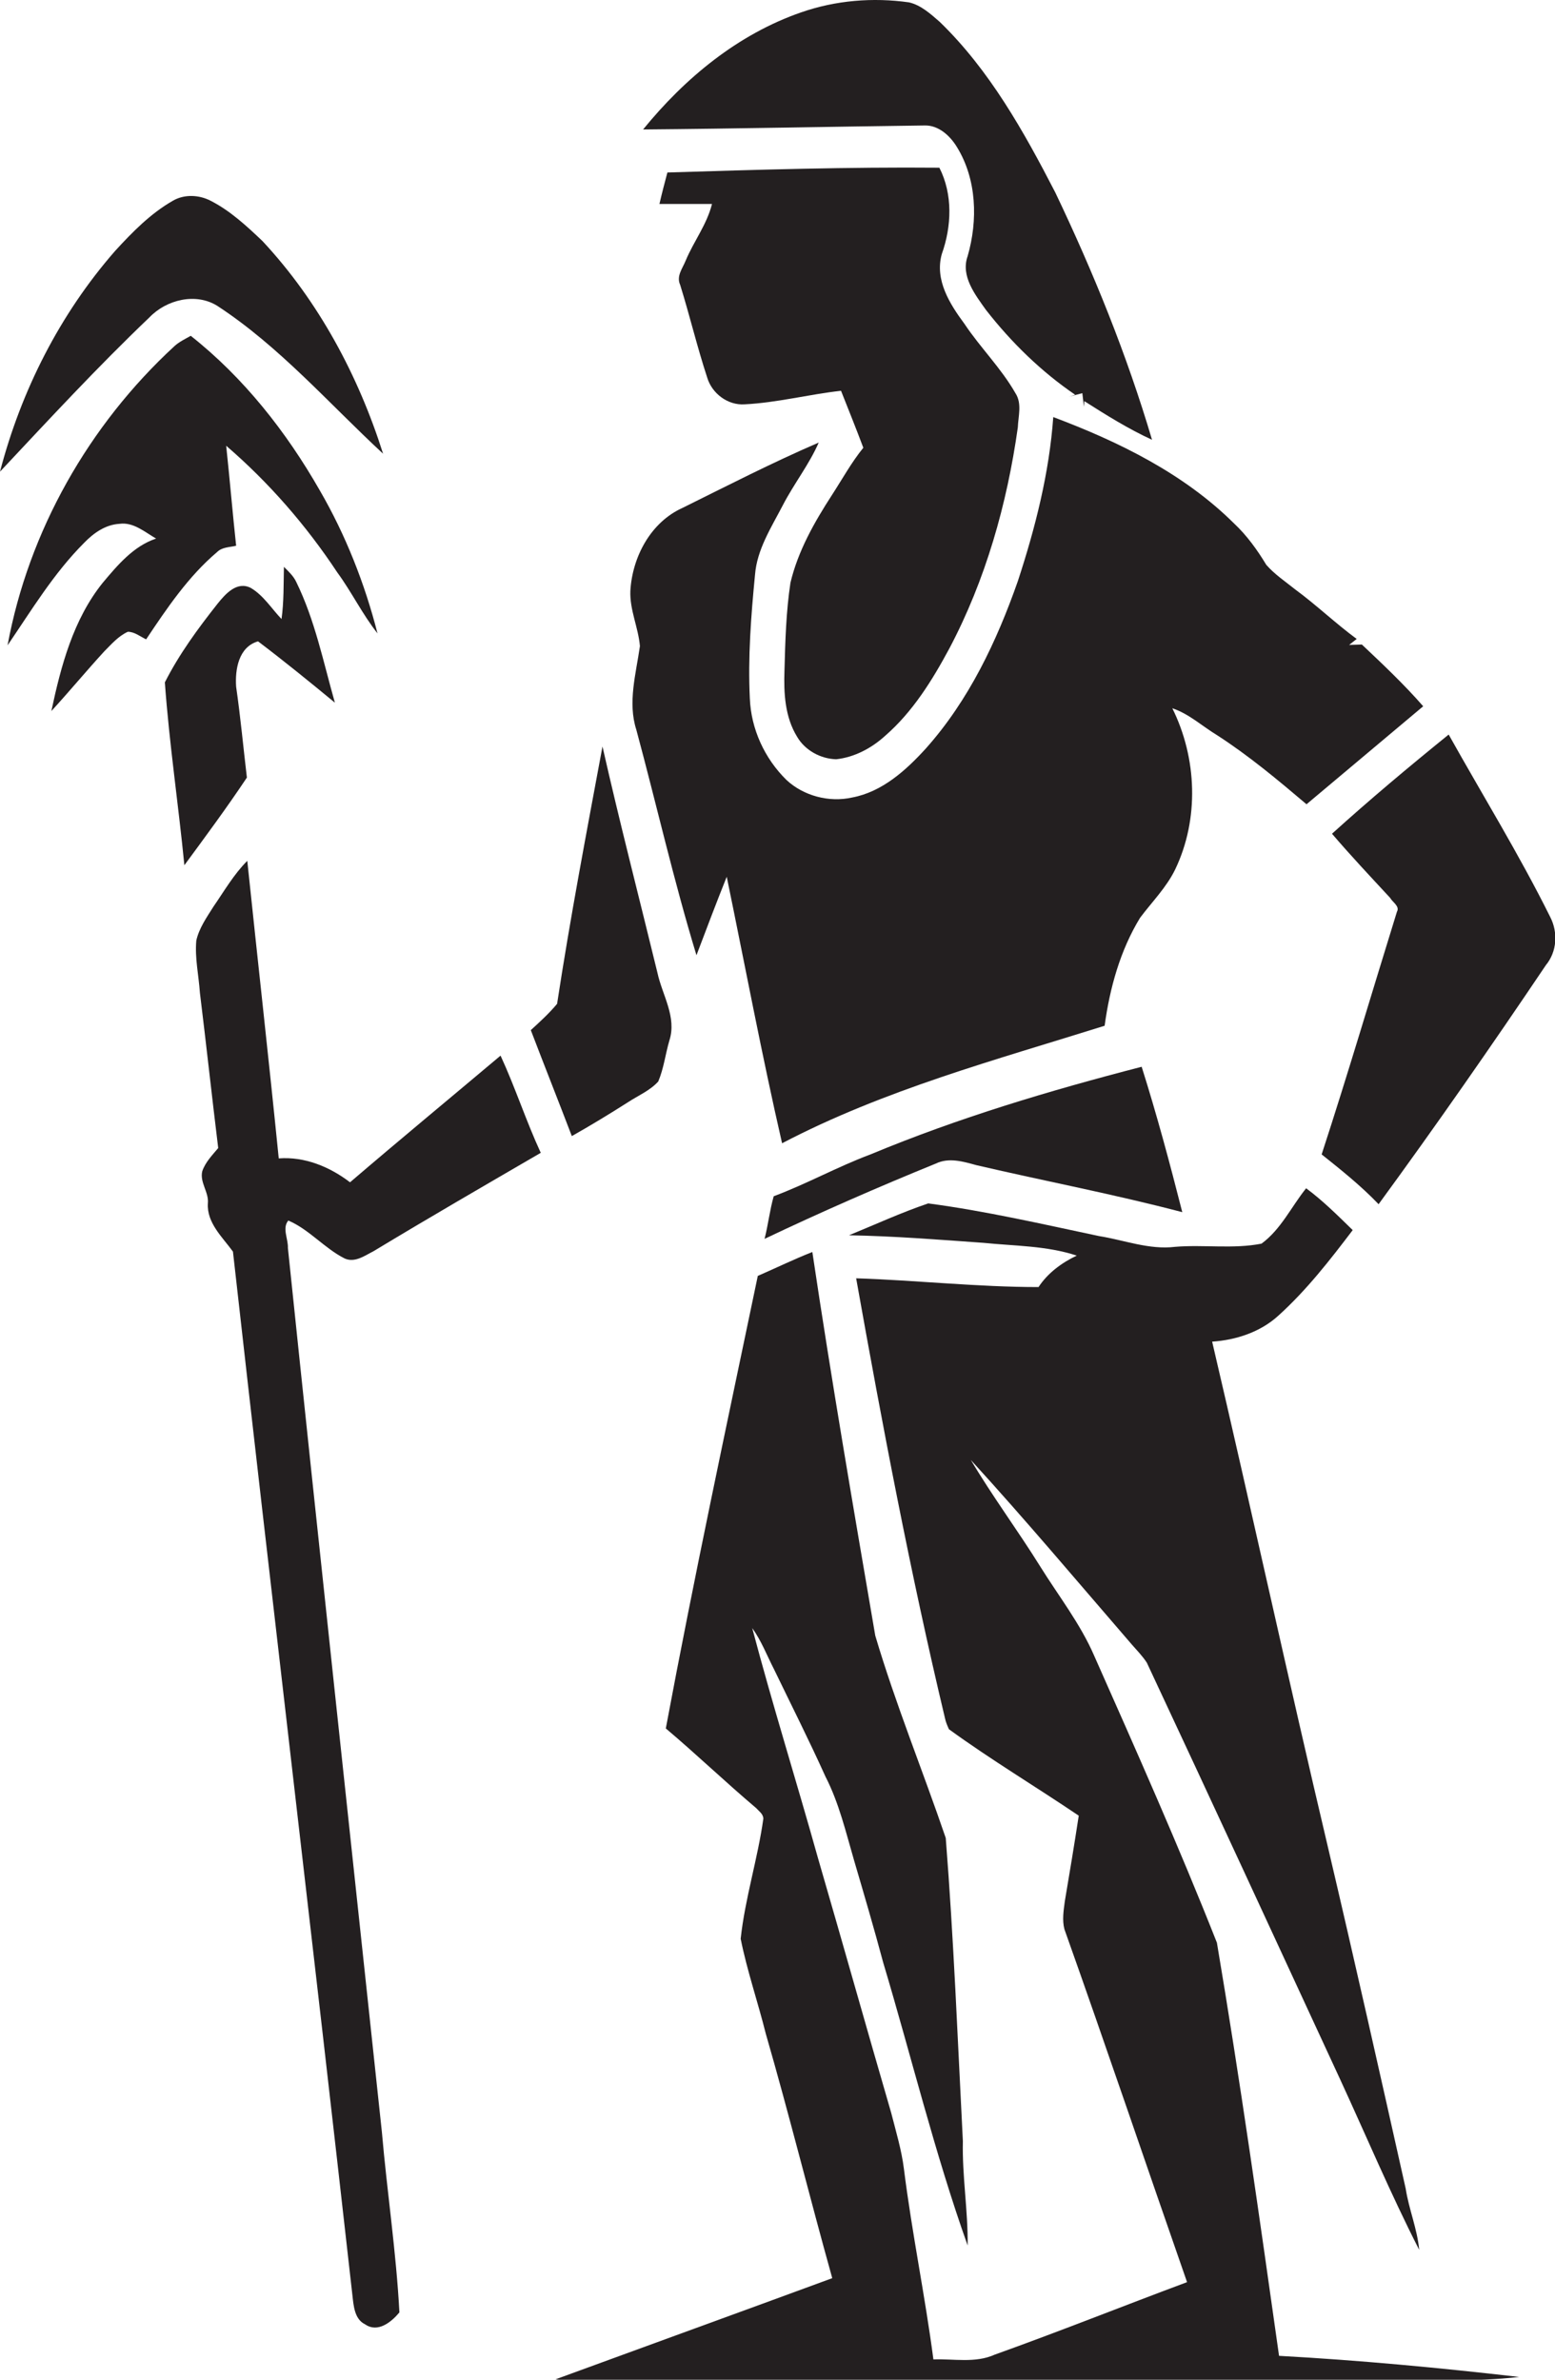 <?xml version="1.0" encoding="utf-8"?>
<!-- Generator: Adobe Illustrator 19.2.0, SVG Export Plug-In . SVG Version: 6.00 Build 0)  -->
<svg version="1.1" id="Layer_1" xmlns="http://www.w3.org/2000/svg" xmlns:xlink="http://www.w3.org/1999/xlink" x="0px" y="0px"
	 viewBox="0 0 390.5 597.4" enable-background="new 0 0 390.5 597.4" xml:space="preserve">
<g>
	<path fill="#231F20" d="M240.3,36.9c5,8.1,5.3,18.4,2.7,27.4c-1.8,5,1.9,9.7,4.6,13.5C254,86,261.5,93.3,270,99.1l-1.6,0.5
		c1.1-0.3,2.3-0.6,3.4-0.9c0.1,1.1,0.3,2.3,0.4,3.4l0.1-1.4c5.5,3.5,11.1,7,17,9.7C283,89.1,274.6,68.4,265,48.3
		C257.1,33,248.5,17.6,236,5.5c-2.3-2-4.7-4.2-7.7-4.9c-9.1-1.3-18.5-0.5-27.1,2.5c-15.9,5.5-29.2,16.5-39.7,29.4
		c23.6-0.2,47.1-0.7,70.7-1C235.7,31.4,238.6,34.1,240.3,36.9z"/>
	<path fill="#231F20" d="M198.5,146.3c-1.1,7.3-1.3,14.6-1.5,22c-0.2,5.7,0.1,11.7,3.2,16.7c2,3.4,5.9,5.5,9.8,5.6
		c4.6-0.5,8.9-2.8,12.3-5.9c6.9-6,11.8-13.9,16.1-21.9c9.1-17.2,14.5-36.3,17.2-55.5c0.1-2.8,1.1-6-0.6-8.6
		c-3.6-6.3-8.8-11.4-12.8-17.4c-3.7-5-7.5-11-5.7-17.5c2.5-7,2.8-15-0.6-21.7c-22.8-0.2-45.5,0.5-68.3,1.2c-0.7,2.6-1.4,5.3-2,7.9
		c4.4,0,8.8,0,13.2,0c-1.3,5.2-4.6,9.4-6.6,14.2c-0.8,2-2.4,3.9-1.4,6.1c2.4,7.7,4.3,15.7,6.8,23.3c1.2,4,5.2,7,9.4,6.7
		c8.1-0.4,16.1-2.5,24.2-3.4c1.9,4.8,3.8,9.5,5.6,14.3c-3,3.7-5.3,7.9-7.9,11.9C204.5,131.1,200.4,138.3,198.5,146.3z"/>
	<path fill="#231F20" d="M37.5,79.7c4.3-4.5,11.7-6.3,17.1-2.9c15.6,10.2,28,24.5,41.6,37.1C90,94.3,80,75.6,65.9,60.5
		c-4-3.8-8.1-7.6-13-10.1c-2.9-1.5-6.6-1.7-9.5,0c-5.6,3.2-10.2,7.9-14.5,12.6C15,78.9,5.3,98.1,0,118.4
		C12.3,105.3,24.5,92.1,37.5,79.7z"/>
	<path fill="#231F20" d="M54.5,138.6c1.3-1.3,3.2-1.2,4.8-1.6c-0.9-8.3-1.6-16.7-2.5-25.1c10.7,9.2,20.1,20,27.9,31.8
		c3.6,4.9,6.3,10.5,10.1,15.3c-3.2-12.5-8-24.7-14.5-35.9c-8.4-14.7-19.1-28.3-32.4-38.8c-1.4,0.8-2.9,1.5-4.1,2.6
		C22.3,106.7,7.2,133.3,1.9,162c6-8.8,11.6-18.1,19.2-25.7c2.4-2.5,5.4-4.6,8.9-4.8c3.5-0.5,6.4,2.1,9.2,3.7
		c-5.7,1.9-9.7,6.7-13.4,11.1c-7.4,9.2-10.5,20.9-12.9,32.2c4.5-4.9,8.8-10.1,13.3-15c1.8-1.8,3.5-3.8,5.9-4.9
		c1.7,0,3.1,1.2,4.6,1.9C41.9,152.7,47.3,144.7,54.5,138.6z"/>
	<path fill="#231F20" d="M159.8,183.2c5.1,18.9,9.4,37.9,15.1,56.6c2.5-6.6,5-13.2,7.6-19.7c4.6,22.3,8.8,44.7,13.9,66.9
		c25.6-13.4,53.6-20.9,81-29.5c1.3-9.5,3.9-18.9,8.9-27.1c3-4,6.6-7.6,8.8-12.1c6.1-12.7,5.5-28-0.7-40.5c4.2,1.4,7.5,4.5,11.3,6.8
		c7.9,5.1,15.2,11.2,22.4,17.3c9.8-8.2,19.5-16.4,29.3-24.6c-4.8-5.5-10.1-10.5-15.4-15.5c-0.8,0-2.4,0.1-3.2,0.1
		c0.6-0.5,1.3-1,1.9-1.5c-5.3-3.9-10.1-8.5-15.4-12.4c-2.5-2-5.2-3.8-7.3-6.2c-2.3-3.8-4.9-7.4-8.1-10.4
		c-12.6-12.5-28.9-20.5-45.4-26.7c-1,14-4.5,27.8-8.9,41.2c-5.3,15.1-12.3,29.9-23.1,42c-5,5.5-11,10.9-18.5,12.3
		c-5.8,1.3-12.2-0.4-16.5-4.4c-5.5-5.4-8.9-12.8-9.2-20.5c-0.5-10.3,0.3-20.7,1.3-31c0.5-6.4,4.1-11.9,7-17.5
		c2.8-5.4,6.6-10.2,9-15.7c-11.6,5-22.9,10.8-34.2,16.4c-8,3.6-12.6,12.3-13.1,20.8c-0.2,4.8,2,9.2,2.4,13.9
		C159.7,169.2,157.6,176.4,159.8,183.2z"/>
	<path fill="#231F20" d="M59.3,172.4c-0.3-4.3,0.6-10,5.5-11.4c6.6,5,13,10.2,19.3,15.4c-2.9-10.2-5-20.7-9.7-30.3
		c-0.7-1.5-1.9-2.6-3.1-3.8c-0.1,4.4,0,8.8-0.6,13.1c-2.5-2.6-4.5-5.9-7.7-7.8c-3.5-1.8-6.4,1.5-8.4,4c-4.9,6.2-9.6,12.6-13.2,19.7
		c1.1,15.3,3.4,30.6,4.9,45.9C51.6,210,57,202.7,62,195.2C61.1,187.6,60.4,180,59.3,172.4z"/>
	<path fill="#231F20" d="M389.3,230.2c-7.8-15.7-17-30.6-25.5-45.8c-10,8.1-19.8,16.3-29.3,24.9c4.7,5.5,9.7,10.8,14.6,16.1
		c0.6,1.1,2.5,2.1,1.7,3.5c-6.3,20.3-12.3,40.7-18.9,60.9c4.9,3.9,9.9,7.9,14.3,12.5c14.4-19.7,28.4-39.8,42-60
		C391,238.9,391.3,234.1,389.3,230.2z"/>
	<path fill="#231F20" d="M157.7,276.7c2.6-1.7,5.5-2.9,7.6-5.2c1.4-3.3,1.8-6.9,2.8-10.3c1.9-5.9-1.8-11.4-3-17
		c-4.6-18.9-9.5-37.8-13.8-56.8c-4,21.5-8.1,43-11.4,64.6c-2,2.4-4.3,4.5-6.6,6.6c3.4,8.9,6.9,17.7,10.3,26.6
		C148.2,282.6,153,279.7,157.7,276.7z"/>
	<path fill="#231F20" d="M86.5,315.9c2.6,1.2,5.1-0.7,7.3-1.8c13.9-8.4,27.9-16.5,42-24.7c-3.7-8-6.4-16.4-10.1-24.4
		c-12.6,10.6-25.3,21.1-37.8,31.8c-5.1-3.9-11.4-6.5-17.9-6c-2.5-24.9-5.3-49.8-7.9-74.7c-3.4,3.4-5.8,7.6-8.5,11.5
		c-1.7,2.7-3.6,5.4-4.3,8.5c-0.4,4.4,0.6,8.7,0.9,13.1c1.6,13,3,26,4.6,39c-1.5,1.8-3.2,3.5-4,5.8c-0.7,2.8,1.7,5.3,1.4,8.1
		c-0.3,4.9,3.7,8.5,6.3,12.1c9.8,87.4,20.2,174.7,30,262c0.3,2.6,0.5,6,3.2,7.3c3.2,2.2,6.6-0.6,8.6-3c-0.8-15.2-3.1-30.2-4.4-45.3
		c-7.9-74-15.9-147.9-23.6-221.9c0.1-2.3-1.5-5,0.1-6.9C77.6,308.6,81.4,313.3,86.5,315.9z"/>
	<path fill="#231F20" d="M218.6,289.8c-8.3,3.1-16,7.4-24.3,10.5c-1,3.5-1.4,7.2-2.3,10.7c14.1-6.7,28.5-13,43-18.9
		c3.3-1.6,6.9-0.5,10.2,0.4c17.2,4,34.6,7.3,51.7,11.8c-3.1-12.2-6.4-24.5-10.2-36.5C263.5,273.8,240.7,280.6,218.6,289.8z"/>
	<path fill="#231F20" d="M305.6,487.7c-9.6-24.3-20.2-48.1-30.8-72c-3.5-8.1-9-15.1-13.6-22.5c-5.6-9-12-17.6-17.4-26.7
		c13.8,15.1,27,30.8,40.4,46.3c1.3,1.5,2.7,2.9,3.8,4.6c16.3,34.8,32.4,69.7,48.5,104.5c6.6,14.3,12.7,28.8,19.9,42.9
		c-0.5-5.3-2.6-10.2-3.4-15.4c-6.4-28.6-12.8-57.1-19.5-85.6c-10-42.3-19.2-84.7-29.1-127c6-0.4,12.1-2.4,16.6-6.5
		c7.1-6.4,13-14,18.7-21.5c-3.8-3.7-7.5-7.4-11.7-10.5c-3.7,4.6-6.3,10.3-11.2,13.9c-7.1,1.4-14.5,0.2-21.7,0.8
		c-6.5,0.8-12.8-1.7-19.1-2.7c-14.2-3-28.5-6.3-42.9-8.2c-6.8,2.3-13.3,5.3-19.9,8c11.3,0.2,22.6,1.1,33.8,1.9
		c7.8,0.8,15.8,0.7,23.4,3.2c-3.8,1.8-7.3,4.4-9.6,7.9c-15.3,0-30.5-1.7-45.8-2.2c6.6,37,13.6,73.9,22.3,110.4c0.2,1,0.6,1.9,1,2.8
		c10.6,7.7,21.8,14.4,32.6,21.7c-1.1,7.2-2.3,14.4-3.5,21.5c-0.3,2.3-0.7,4.7-0.1,7c10.5,29.5,20.5,59.1,30.8,88.6
		c-16.1,6-32.1,12.4-48.3,18.2c-4.9,2.2-10.3,1-15.4,1.2c-2.1-16-5.4-31.8-7.4-47.8c-0.6-4.8-2-9.4-3.2-14.1
		c-6.2-21.3-12.2-42.7-18.4-64c-5.4-19.3-11.4-38.4-16.5-57.7c2.3,3.2,3.7,6.9,5.5,10.4c4.3,8.9,8.8,17.8,12.9,26.9
		c3.4,6.6,5.1,13.9,7.2,21.1c2.5,8.5,5,17,7.3,25.6c7.1,23.7,12.9,47.7,21.2,71c0.1-8.8-1.4-17.4-1.2-26.2
		c-1.3-25.4-2.3-50.8-4.3-76.1c-5.8-17-12.6-33.6-17.7-50.8c-5.5-32.1-11-64.1-15.8-96.3c-4.6,1.8-9.1,4-13.7,6
		c-7.9,37.8-16,75.6-23.1,113.6c7.7,6.5,15,13.5,22.7,20c0.7,0.8,1.7,1.4,1.8,2.6c-1.4,10.1-4.6,20-5.7,30.2
		c1.6,8,4.3,15.8,6.3,23.8c5.9,20.4,11,41,16.7,61.4c-23.1,8.5-46.3,16.9-69.5,25.4c5.7,0.7,11.5,0.2,17.3,0.3
		c63.7-0.1,127.3,0,191,0c11.2-0.2,22.5,0.4,33.7-0.9c-20-2.3-40.2-4.2-60.3-5.3C316.3,556.7,311.4,522.1,305.6,487.7z"/>
</g>
</svg>
